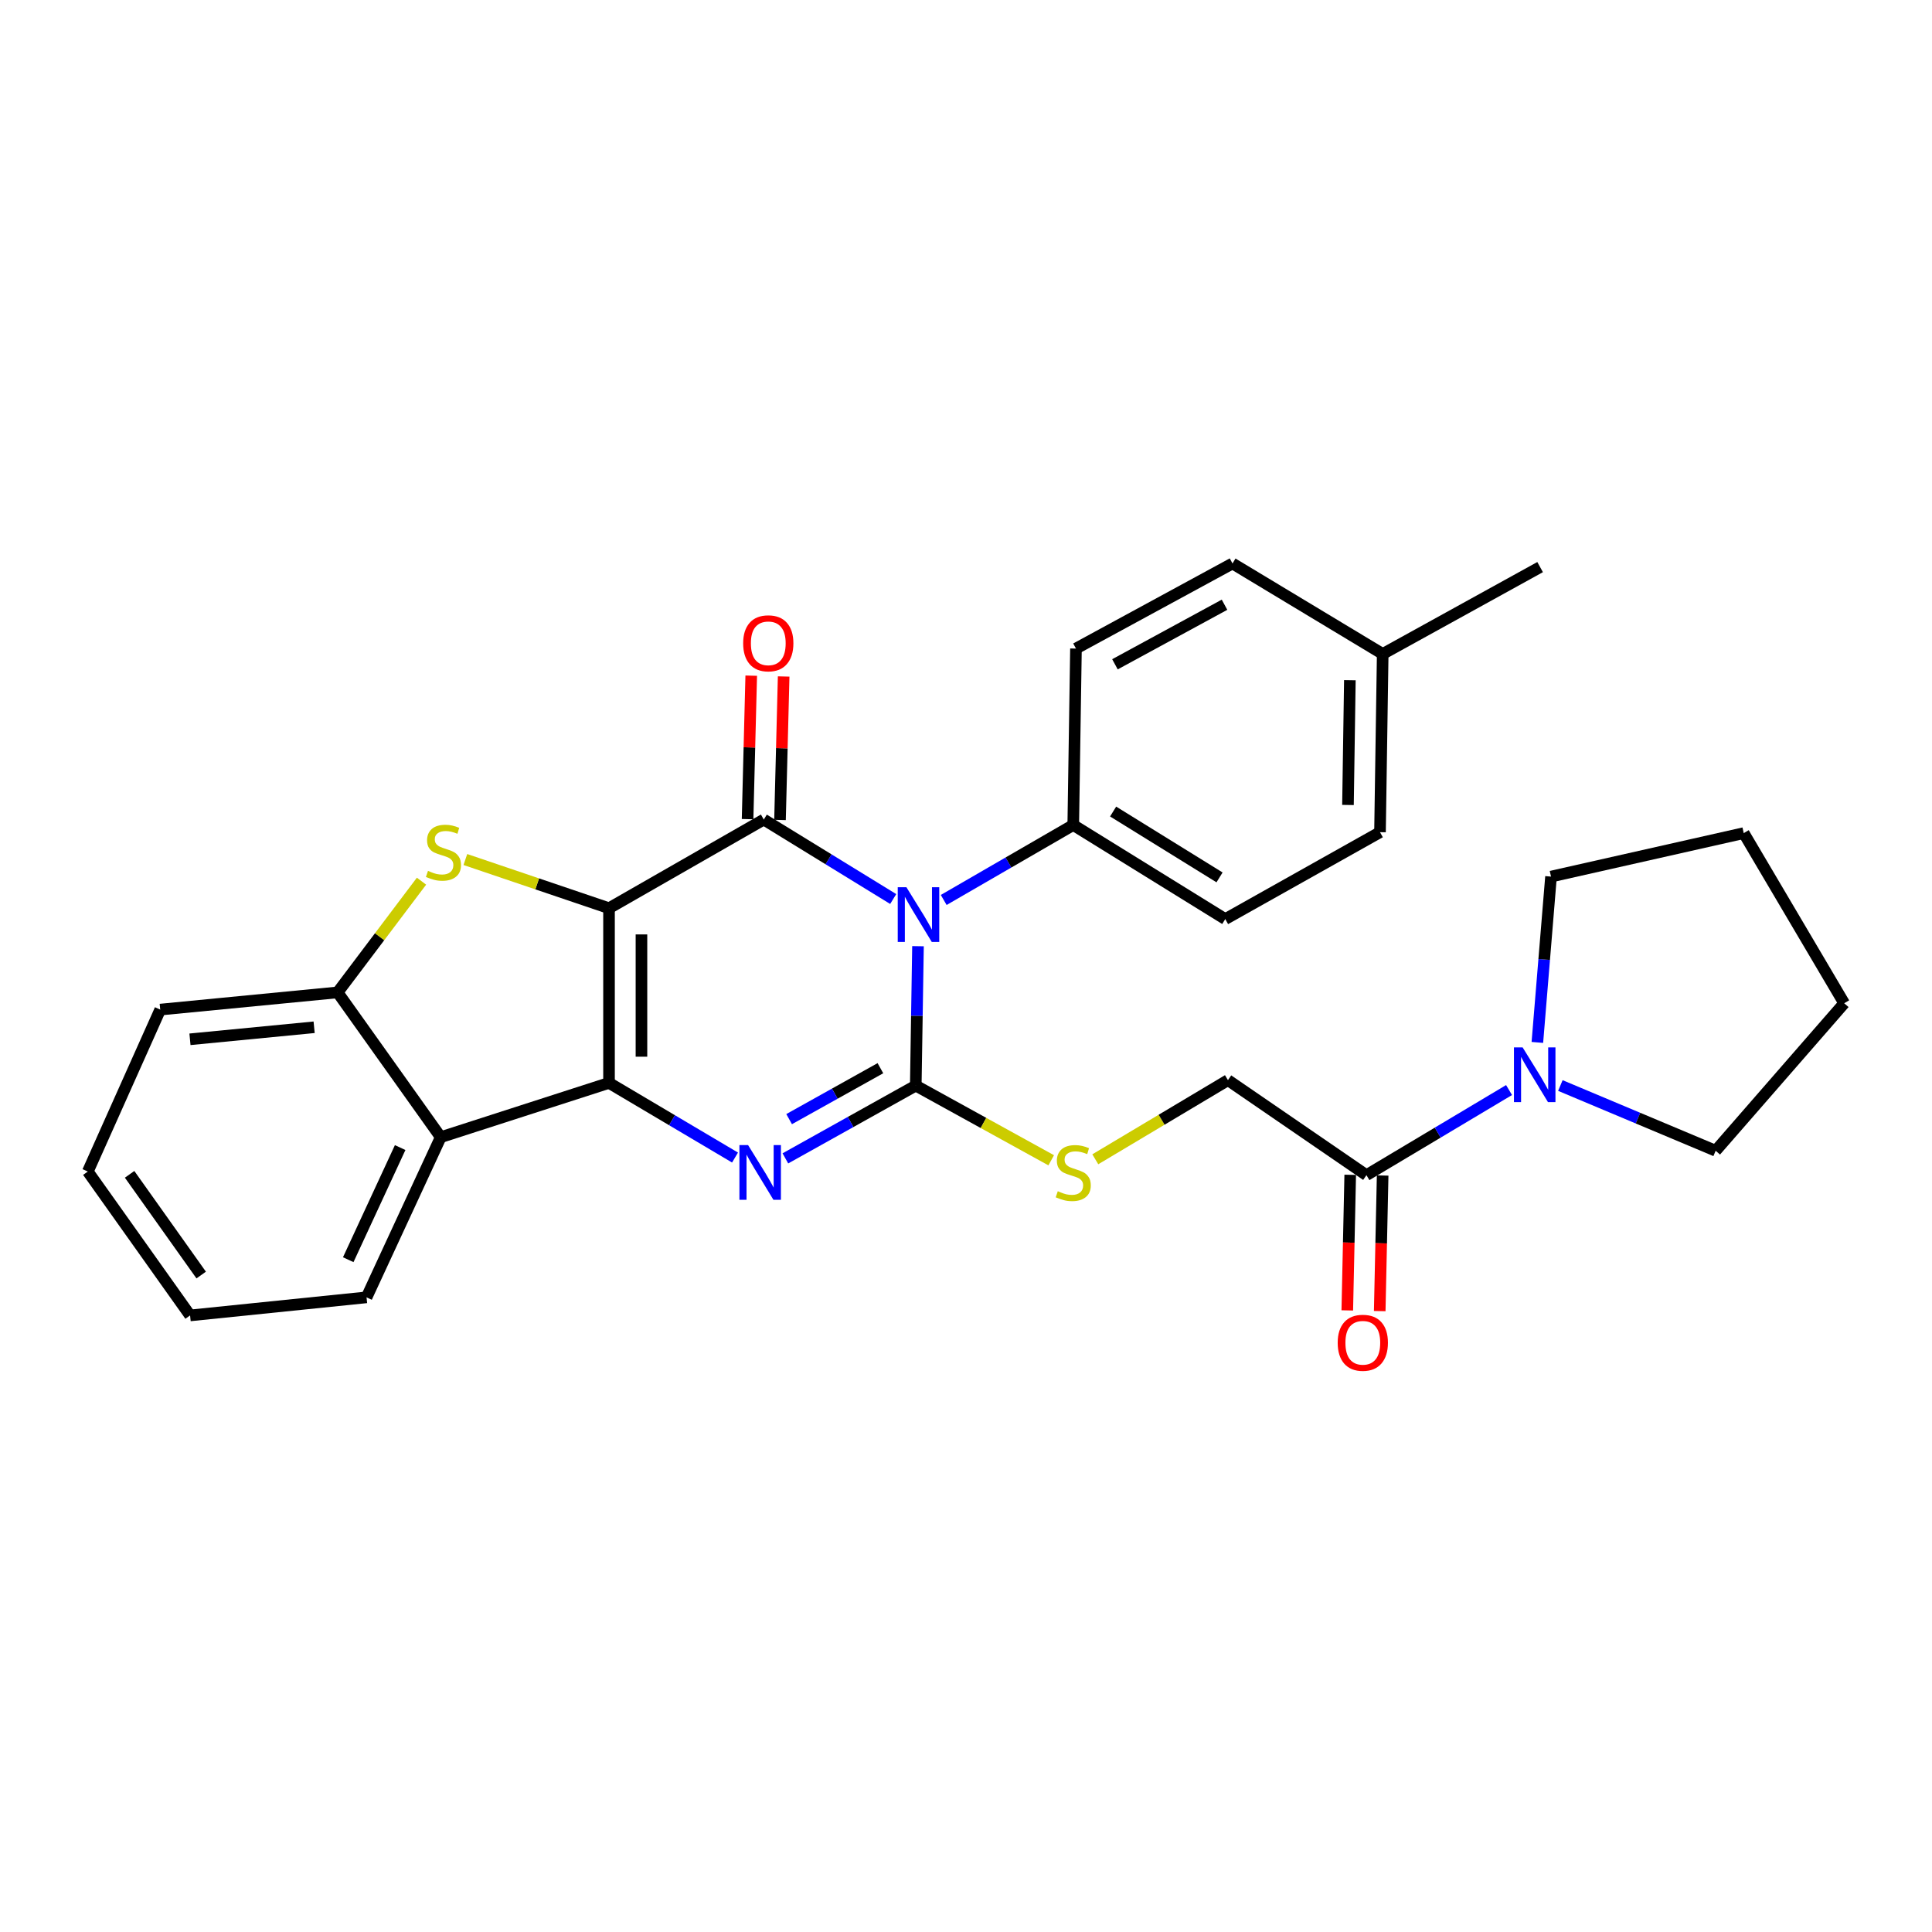 <?xml version='1.0' encoding='iso-8859-1'?>
<svg version='1.1' baseProfile='full'
              xmlns='http://www.w3.org/2000/svg'
                      xmlns:rdkit='http://www.rdkit.org/xml'
                      xmlns:xlink='http://www.w3.org/1999/xlink'
                  xml:space='preserve'
width='1000px' height='1000px' viewBox='0 0 1000 1000'>
<!-- END OF HEADER -->
<rect style='opacity:1.0;fill:#FFFFFF;stroke:none' width='1000' height='1000' x='0' y='0'> </rect>
<path class='bond-1' d='M 315.227,470.092 L 315.227,560.51' style='fill:none;fill-rule:evenodd;stroke:#000000;stroke-width:6px;stroke-linecap:butt;stroke-linejoin:miter;stroke-opacity:1' />
<path class='bond-1' d='M 332.017,483.654 L 332.017,546.947' style='fill:none;fill-rule:evenodd;stroke:#000000;stroke-width:6px;stroke-linecap:butt;stroke-linejoin:miter;stroke-opacity:1' />
<path class='bond-2' d='M 315.227,470.092 L 395.337,424.197' style='fill:none;fill-rule:evenodd;stroke:#000000;stroke-width:6px;stroke-linecap:butt;stroke-linejoin:miter;stroke-opacity:1' />
<path class='bond-5' d='M 315.227,470.092 L 278.049,457.49' style='fill:none;fill-rule:evenodd;stroke:#000000;stroke-width:6px;stroke-linecap:butt;stroke-linejoin:miter;stroke-opacity:1' />
<path class='bond-5' d='M 278.049,457.49 L 240.87,444.888' style='fill:none;fill-rule:evenodd;stroke:#CCCC00;stroke-width:6px;stroke-linecap:butt;stroke-linejoin:miter;stroke-opacity:1' />
<path class='bond-0' d='M 462.322,465.336 L 428.829,444.766' style='fill:none;fill-rule:evenodd;stroke:#0000FF;stroke-width:6px;stroke-linecap:butt;stroke-linejoin:miter;stroke-opacity:1' />
<path class='bond-0' d='M 428.829,444.766 L 395.337,424.197' style='fill:none;fill-rule:evenodd;stroke:#000000;stroke-width:6px;stroke-linecap:butt;stroke-linejoin:miter;stroke-opacity:1' />
<path class='bond-3' d='M 475.15,489.749 L 474.576,525.829' style='fill:none;fill-rule:evenodd;stroke:#0000FF;stroke-width:6px;stroke-linecap:butt;stroke-linejoin:miter;stroke-opacity:1' />
<path class='bond-3' d='M 474.576,525.829 L 474.002,561.909' style='fill:none;fill-rule:evenodd;stroke:#000000;stroke-width:6px;stroke-linecap:butt;stroke-linejoin:miter;stroke-opacity:1' />
<path class='bond-11' d='M 488.464,465.821 L 521.988,446.422' style='fill:none;fill-rule:evenodd;stroke:#0000FF;stroke-width:6px;stroke-linecap:butt;stroke-linejoin:miter;stroke-opacity:1' />
<path class='bond-11' d='M 521.988,446.422 L 555.512,427.023' style='fill:none;fill-rule:evenodd;stroke:#000000;stroke-width:6px;stroke-linecap:butt;stroke-linejoin:miter;stroke-opacity:1' />
<path class='bond-4' d='M 315.227,560.51 L 347.838,579.827' style='fill:none;fill-rule:evenodd;stroke:#000000;stroke-width:6px;stroke-linecap:butt;stroke-linejoin:miter;stroke-opacity:1' />
<path class='bond-4' d='M 347.838,579.827 L 380.449,599.144' style='fill:none;fill-rule:evenodd;stroke:#0000FF;stroke-width:6px;stroke-linecap:butt;stroke-linejoin:miter;stroke-opacity:1' />
<path class='bond-6' d='M 315.227,560.51 L 228.12,588.607' style='fill:none;fill-rule:evenodd;stroke:#000000;stroke-width:6px;stroke-linecap:butt;stroke-linejoin:miter;stroke-opacity:1' />
<path class='bond-12' d='M 403.73,424.41 L 404.675,387.28' style='fill:none;fill-rule:evenodd;stroke:#000000;stroke-width:6px;stroke-linecap:butt;stroke-linejoin:miter;stroke-opacity:1' />
<path class='bond-12' d='M 404.675,387.28 L 405.619,350.149' style='fill:none;fill-rule:evenodd;stroke:#FF0000;stroke-width:6px;stroke-linecap:butt;stroke-linejoin:miter;stroke-opacity:1' />
<path class='bond-12' d='M 386.945,423.983 L 387.889,386.853' style='fill:none;fill-rule:evenodd;stroke:#000000;stroke-width:6px;stroke-linecap:butt;stroke-linejoin:miter;stroke-opacity:1' />
<path class='bond-12' d='M 387.889,386.853 L 388.834,349.722' style='fill:none;fill-rule:evenodd;stroke:#FF0000;stroke-width:6px;stroke-linecap:butt;stroke-linejoin:miter;stroke-opacity:1' />
<path class='bond-8' d='M 474.002,561.909 L 509.054,581.236' style='fill:none;fill-rule:evenodd;stroke:#000000;stroke-width:6px;stroke-linecap:butt;stroke-linejoin:miter;stroke-opacity:1' />
<path class='bond-8' d='M 509.054,581.236 L 544.105,600.563' style='fill:none;fill-rule:evenodd;stroke:#CCCC00;stroke-width:6px;stroke-linecap:butt;stroke-linejoin:miter;stroke-opacity:1' />
<path class='bond-30' d='M 474.002,561.909 L 440.255,580.741' style='fill:none;fill-rule:evenodd;stroke:#000000;stroke-width:6px;stroke-linecap:butt;stroke-linejoin:miter;stroke-opacity:1' />
<path class='bond-30' d='M 440.255,580.741 L 406.508,599.573' style='fill:none;fill-rule:evenodd;stroke:#0000FF;stroke-width:6px;stroke-linecap:butt;stroke-linejoin:miter;stroke-opacity:1' />
<path class='bond-30' d='M 455.696,552.896 L 432.073,566.079' style='fill:none;fill-rule:evenodd;stroke:#000000;stroke-width:6px;stroke-linecap:butt;stroke-linejoin:miter;stroke-opacity:1' />
<path class='bond-30' d='M 432.073,566.079 L 408.45,579.261' style='fill:none;fill-rule:evenodd;stroke:#0000FF;stroke-width:6px;stroke-linecap:butt;stroke-linejoin:miter;stroke-opacity:1' />
<path class='bond-7' d='M 218.174,456.094 L 196.459,484.879' style='fill:none;fill-rule:evenodd;stroke:#CCCC00;stroke-width:6px;stroke-linecap:butt;stroke-linejoin:miter;stroke-opacity:1' />
<path class='bond-7' d='M 196.459,484.879 L 174.744,513.664' style='fill:none;fill-rule:evenodd;stroke:#000000;stroke-width:6px;stroke-linecap:butt;stroke-linejoin:miter;stroke-opacity:1' />
<path class='bond-20' d='M 228.12,588.607 L 189.725,671.507' style='fill:none;fill-rule:evenodd;stroke:#000000;stroke-width:6px;stroke-linecap:butt;stroke-linejoin:miter;stroke-opacity:1' />
<path class='bond-20' d='M 207.124,593.985 L 180.248,652.015' style='fill:none;fill-rule:evenodd;stroke:#000000;stroke-width:6px;stroke-linecap:butt;stroke-linejoin:miter;stroke-opacity:1' />
<path class='bond-29' d='M 228.12,588.607 L 174.744,513.664' style='fill:none;fill-rule:evenodd;stroke:#000000;stroke-width:6px;stroke-linecap:butt;stroke-linejoin:miter;stroke-opacity:1' />
<path class='bond-23' d='M 174.744,513.664 L 82.935,522.563' style='fill:none;fill-rule:evenodd;stroke:#000000;stroke-width:6px;stroke-linecap:butt;stroke-linejoin:miter;stroke-opacity:1' />
<path class='bond-23' d='M 162.592,531.711 L 98.326,537.94' style='fill:none;fill-rule:evenodd;stroke:#000000;stroke-width:6px;stroke-linecap:butt;stroke-linejoin:miter;stroke-opacity:1' />
<path class='bond-13' d='M 566.923,600.045 L 601.254,579.564' style='fill:none;fill-rule:evenodd;stroke:#CCCC00;stroke-width:6px;stroke-linecap:butt;stroke-linejoin:miter;stroke-opacity:1' />
<path class='bond-13' d='M 601.254,579.564 L 635.586,559.083' style='fill:none;fill-rule:evenodd;stroke:#000000;stroke-width:6px;stroke-linecap:butt;stroke-linejoin:miter;stroke-opacity:1' />
<path class='bond-9' d='M 707.264,608.261 L 635.586,559.083' style='fill:none;fill-rule:evenodd;stroke:#000000;stroke-width:6px;stroke-linecap:butt;stroke-linejoin:miter;stroke-opacity:1' />
<path class='bond-10' d='M 707.264,608.261 L 744.175,586.234' style='fill:none;fill-rule:evenodd;stroke:#000000;stroke-width:6px;stroke-linecap:butt;stroke-linejoin:miter;stroke-opacity:1' />
<path class='bond-10' d='M 744.175,586.234 L 781.086,564.207' style='fill:none;fill-rule:evenodd;stroke:#0000FF;stroke-width:6px;stroke-linecap:butt;stroke-linejoin:miter;stroke-opacity:1' />
<path class='bond-14' d='M 698.87,608.08 L 698.111,643.17' style='fill:none;fill-rule:evenodd;stroke:#000000;stroke-width:6px;stroke-linecap:butt;stroke-linejoin:miter;stroke-opacity:1' />
<path class='bond-14' d='M 698.111,643.17 L 697.352,678.261' style='fill:none;fill-rule:evenodd;stroke:#FF0000;stroke-width:6px;stroke-linecap:butt;stroke-linejoin:miter;stroke-opacity:1' />
<path class='bond-14' d='M 715.657,608.443 L 714.898,643.533' style='fill:none;fill-rule:evenodd;stroke:#000000;stroke-width:6px;stroke-linecap:butt;stroke-linejoin:miter;stroke-opacity:1' />
<path class='bond-14' d='M 714.898,643.533 L 714.139,678.624' style='fill:none;fill-rule:evenodd;stroke:#FF0000;stroke-width:6px;stroke-linecap:butt;stroke-linejoin:miter;stroke-opacity:1' />
<path class='bond-21' d='M 807.641,561.863 L 847.829,578.747' style='fill:none;fill-rule:evenodd;stroke:#0000FF;stroke-width:6px;stroke-linecap:butt;stroke-linejoin:miter;stroke-opacity:1' />
<path class='bond-21' d='M 847.829,578.747 L 888.017,595.631' style='fill:none;fill-rule:evenodd;stroke:#000000;stroke-width:6px;stroke-linecap:butt;stroke-linejoin:miter;stroke-opacity:1' />
<path class='bond-22' d='M 795.739,539.552 L 799.271,496.636' style='fill:none;fill-rule:evenodd;stroke:#0000FF;stroke-width:6px;stroke-linecap:butt;stroke-linejoin:miter;stroke-opacity:1' />
<path class='bond-22' d='M 799.271,496.636 L 802.803,453.721' style='fill:none;fill-rule:evenodd;stroke:#000000;stroke-width:6px;stroke-linecap:butt;stroke-linejoin:miter;stroke-opacity:1' />
<path class='bond-15' d='M 555.512,427.023 L 634.196,475.717' style='fill:none;fill-rule:evenodd;stroke:#000000;stroke-width:6px;stroke-linecap:butt;stroke-linejoin:miter;stroke-opacity:1' />
<path class='bond-15' d='M 576.151,420.049 L 631.229,454.135' style='fill:none;fill-rule:evenodd;stroke:#000000;stroke-width:6px;stroke-linecap:butt;stroke-linejoin:miter;stroke-opacity:1' />
<path class='bond-16' d='M 555.512,427.023 L 556.921,335.691' style='fill:none;fill-rule:evenodd;stroke:#000000;stroke-width:6px;stroke-linecap:butt;stroke-linejoin:miter;stroke-opacity:1' />
<path class='bond-18' d='M 634.196,475.717 L 714.288,430.745' style='fill:none;fill-rule:evenodd;stroke:#000000;stroke-width:6px;stroke-linecap:butt;stroke-linejoin:miter;stroke-opacity:1' />
<path class='bond-17' d='M 556.921,335.691 L 637.946,291.652' style='fill:none;fill-rule:evenodd;stroke:#000000;stroke-width:6px;stroke-linecap:butt;stroke-linejoin:miter;stroke-opacity:1' />
<path class='bond-17' d='M 577.093,343.837 L 633.81,313.01' style='fill:none;fill-rule:evenodd;stroke:#000000;stroke-width:6px;stroke-linecap:butt;stroke-linejoin:miter;stroke-opacity:1' />
<path class='bond-19' d='M 637.946,291.652 L 715.687,338.489' style='fill:none;fill-rule:evenodd;stroke:#000000;stroke-width:6px;stroke-linecap:butt;stroke-linejoin:miter;stroke-opacity:1' />
<path class='bond-32' d='M 714.288,430.745 L 715.687,338.489' style='fill:none;fill-rule:evenodd;stroke:#000000;stroke-width:6px;stroke-linecap:butt;stroke-linejoin:miter;stroke-opacity:1' />
<path class='bond-32' d='M 697.709,416.652 L 698.688,352.073' style='fill:none;fill-rule:evenodd;stroke:#000000;stroke-width:6px;stroke-linecap:butt;stroke-linejoin:miter;stroke-opacity:1' />
<path class='bond-24' d='M 715.687,338.489 L 797.16,293.527' style='fill:none;fill-rule:evenodd;stroke:#000000;stroke-width:6px;stroke-linecap:butt;stroke-linejoin:miter;stroke-opacity:1' />
<path class='bond-25' d='M 189.725,671.507 L 98.392,680.863' style='fill:none;fill-rule:evenodd;stroke:#000000;stroke-width:6px;stroke-linecap:butt;stroke-linejoin:miter;stroke-opacity:1' />
<path class='bond-27' d='M 888.017,595.631 L 954.545,519.289' style='fill:none;fill-rule:evenodd;stroke:#000000;stroke-width:6px;stroke-linecap:butt;stroke-linejoin:miter;stroke-opacity:1' />
<path class='bond-26' d='M 802.803,453.721 L 902.559,431.221' style='fill:none;fill-rule:evenodd;stroke:#000000;stroke-width:6px;stroke-linecap:butt;stroke-linejoin:miter;stroke-opacity:1' />
<path class='bond-28' d='M 82.935,522.563 L 45.455,606.386' style='fill:none;fill-rule:evenodd;stroke:#000000;stroke-width:6px;stroke-linecap:butt;stroke-linejoin:miter;stroke-opacity:1' />
<path class='bond-31' d='M 98.392,680.863 L 45.455,606.386' style='fill:none;fill-rule:evenodd;stroke:#000000;stroke-width:6px;stroke-linecap:butt;stroke-linejoin:miter;stroke-opacity:1' />
<path class='bond-31' d='M 104.137,659.963 L 67.081,607.83' style='fill:none;fill-rule:evenodd;stroke:#000000;stroke-width:6px;stroke-linecap:butt;stroke-linejoin:miter;stroke-opacity:1' />
<path class='bond-33' d='M 902.559,431.221 L 954.545,519.289' style='fill:none;fill-rule:evenodd;stroke:#000000;stroke-width:6px;stroke-linecap:butt;stroke-linejoin:miter;stroke-opacity:1' />
<path  class='atom-1' d='M 469.151 459.215
L 478.431 474.215
Q 479.351 475.695, 480.831 478.375
Q 482.311 481.055, 482.391 481.215
L 482.391 459.215
L 486.151 459.215
L 486.151 487.535
L 482.271 487.535
L 472.311 471.135
Q 471.151 469.215, 469.911 467.015
Q 468.711 464.815, 468.351 464.135
L 468.351 487.535
L 464.671 487.535
L 464.671 459.215
L 469.151 459.215
' fill='#0000FF'/>
<path  class='atom-5' d='M 387.202 592.693
L 396.482 607.693
Q 397.402 609.173, 398.882 611.853
Q 400.362 614.533, 400.442 614.693
L 400.442 592.693
L 404.202 592.693
L 404.202 621.013
L 400.322 621.013
L 390.362 604.613
Q 389.202 602.693, 387.962 600.493
Q 386.762 598.293, 386.402 597.613
L 386.402 621.013
L 382.722 621.013
L 382.722 592.693
L 387.202 592.693
' fill='#0000FF'/>
<path  class='atom-6' d='M 221.528 450.764
Q 221.848 450.884, 223.168 451.444
Q 224.488 452.004, 225.928 452.364
Q 227.408 452.684, 228.848 452.684
Q 231.528 452.684, 233.088 451.404
Q 234.648 450.084, 234.648 447.804
Q 234.648 446.244, 233.848 445.284
Q 233.088 444.324, 231.888 443.804
Q 230.688 443.284, 228.688 442.684
Q 226.168 441.924, 224.648 441.204
Q 223.168 440.484, 222.088 438.964
Q 221.048 437.444, 221.048 434.884
Q 221.048 431.324, 223.448 429.124
Q 225.888 426.924, 230.688 426.924
Q 233.968 426.924, 237.688 428.484
L 236.768 431.564
Q 233.368 430.164, 230.808 430.164
Q 228.048 430.164, 226.528 431.324
Q 225.008 432.444, 225.048 434.404
Q 225.048 435.924, 225.808 436.844
Q 226.608 437.764, 227.728 438.284
Q 228.888 438.804, 230.808 439.404
Q 233.368 440.204, 234.888 441.004
Q 236.408 441.804, 237.488 443.444
Q 238.608 445.044, 238.608 447.804
Q 238.608 451.724, 235.968 453.844
Q 233.368 455.924, 229.008 455.924
Q 226.488 455.924, 224.568 455.364
Q 222.688 454.844, 220.448 453.924
L 221.528 450.764
' fill='#CCCC00'/>
<path  class='atom-9' d='M 547.512 616.573
Q 547.832 616.693, 549.152 617.253
Q 550.472 617.813, 551.912 618.173
Q 553.392 618.493, 554.832 618.493
Q 557.512 618.493, 559.072 617.213
Q 560.632 615.893, 560.632 613.613
Q 560.632 612.053, 559.832 611.093
Q 559.072 610.133, 557.872 609.613
Q 556.672 609.093, 554.672 608.493
Q 552.152 607.733, 550.632 607.013
Q 549.152 606.293, 548.072 604.773
Q 547.032 603.253, 547.032 600.693
Q 547.032 597.133, 549.432 594.933
Q 551.872 592.733, 556.672 592.733
Q 559.952 592.733, 563.672 594.293
L 562.752 597.373
Q 559.352 595.973, 556.792 595.973
Q 554.032 595.973, 552.512 597.133
Q 550.992 598.253, 551.032 600.213
Q 551.032 601.733, 551.792 602.653
Q 552.592 603.573, 553.712 604.093
Q 554.872 604.613, 556.792 605.213
Q 559.352 606.013, 560.872 606.813
Q 562.392 607.613, 563.472 609.253
Q 564.592 610.853, 564.592 613.613
Q 564.592 617.533, 561.952 619.653
Q 559.352 621.733, 554.992 621.733
Q 552.472 621.733, 550.552 621.173
Q 548.672 620.653, 546.432 619.733
L 547.512 616.573
' fill='#CCCC00'/>
<path  class='atom-11' d='M 788.101 542.124
L 797.381 557.124
Q 798.301 558.604, 799.781 561.284
Q 801.261 563.964, 801.341 564.124
L 801.341 542.124
L 805.101 542.124
L 805.101 570.444
L 801.221 570.444
L 791.261 554.044
Q 790.101 552.124, 788.861 549.924
Q 787.661 547.724, 787.301 547.044
L 787.301 570.444
L 783.621 570.444
L 783.621 542.124
L 788.101 542.124
' fill='#0000FF'/>
<path  class='atom-13' d='M 384.66 332.972
Q 384.66 326.172, 388.02 322.372
Q 391.38 318.572, 397.66 318.572
Q 403.94 318.572, 407.3 322.372
Q 410.66 326.172, 410.66 332.972
Q 410.66 339.852, 407.26 343.772
Q 403.86 347.652, 397.66 347.652
Q 391.42 347.652, 388.02 343.772
Q 384.66 339.892, 384.66 332.972
M 397.66 344.452
Q 401.98 344.452, 404.3 341.572
Q 406.66 338.652, 406.66 332.972
Q 406.66 327.412, 404.3 324.612
Q 401.98 321.772, 397.66 321.772
Q 393.34 321.772, 390.98 324.572
Q 388.66 327.372, 388.66 332.972
Q 388.66 338.692, 390.98 341.572
Q 393.34 344.452, 397.66 344.452
' fill='#FF0000'/>
<path  class='atom-15' d='M 692.389 695.01
Q 692.389 688.21, 695.749 684.41
Q 699.109 680.61, 705.389 680.61
Q 711.669 680.61, 715.029 684.41
Q 718.389 688.21, 718.389 695.01
Q 718.389 701.89, 714.989 705.81
Q 711.589 709.69, 705.389 709.69
Q 699.149 709.69, 695.749 705.81
Q 692.389 701.93, 692.389 695.01
M 705.389 706.49
Q 709.709 706.49, 712.029 703.61
Q 714.389 700.69, 714.389 695.01
Q 714.389 689.45, 712.029 686.65
Q 709.709 683.81, 705.389 683.81
Q 701.069 683.81, 698.709 686.61
Q 696.389 689.41, 696.389 695.01
Q 696.389 700.73, 698.709 703.61
Q 701.069 706.49, 705.389 706.49
' fill='#FF0000'/>
</svg>
